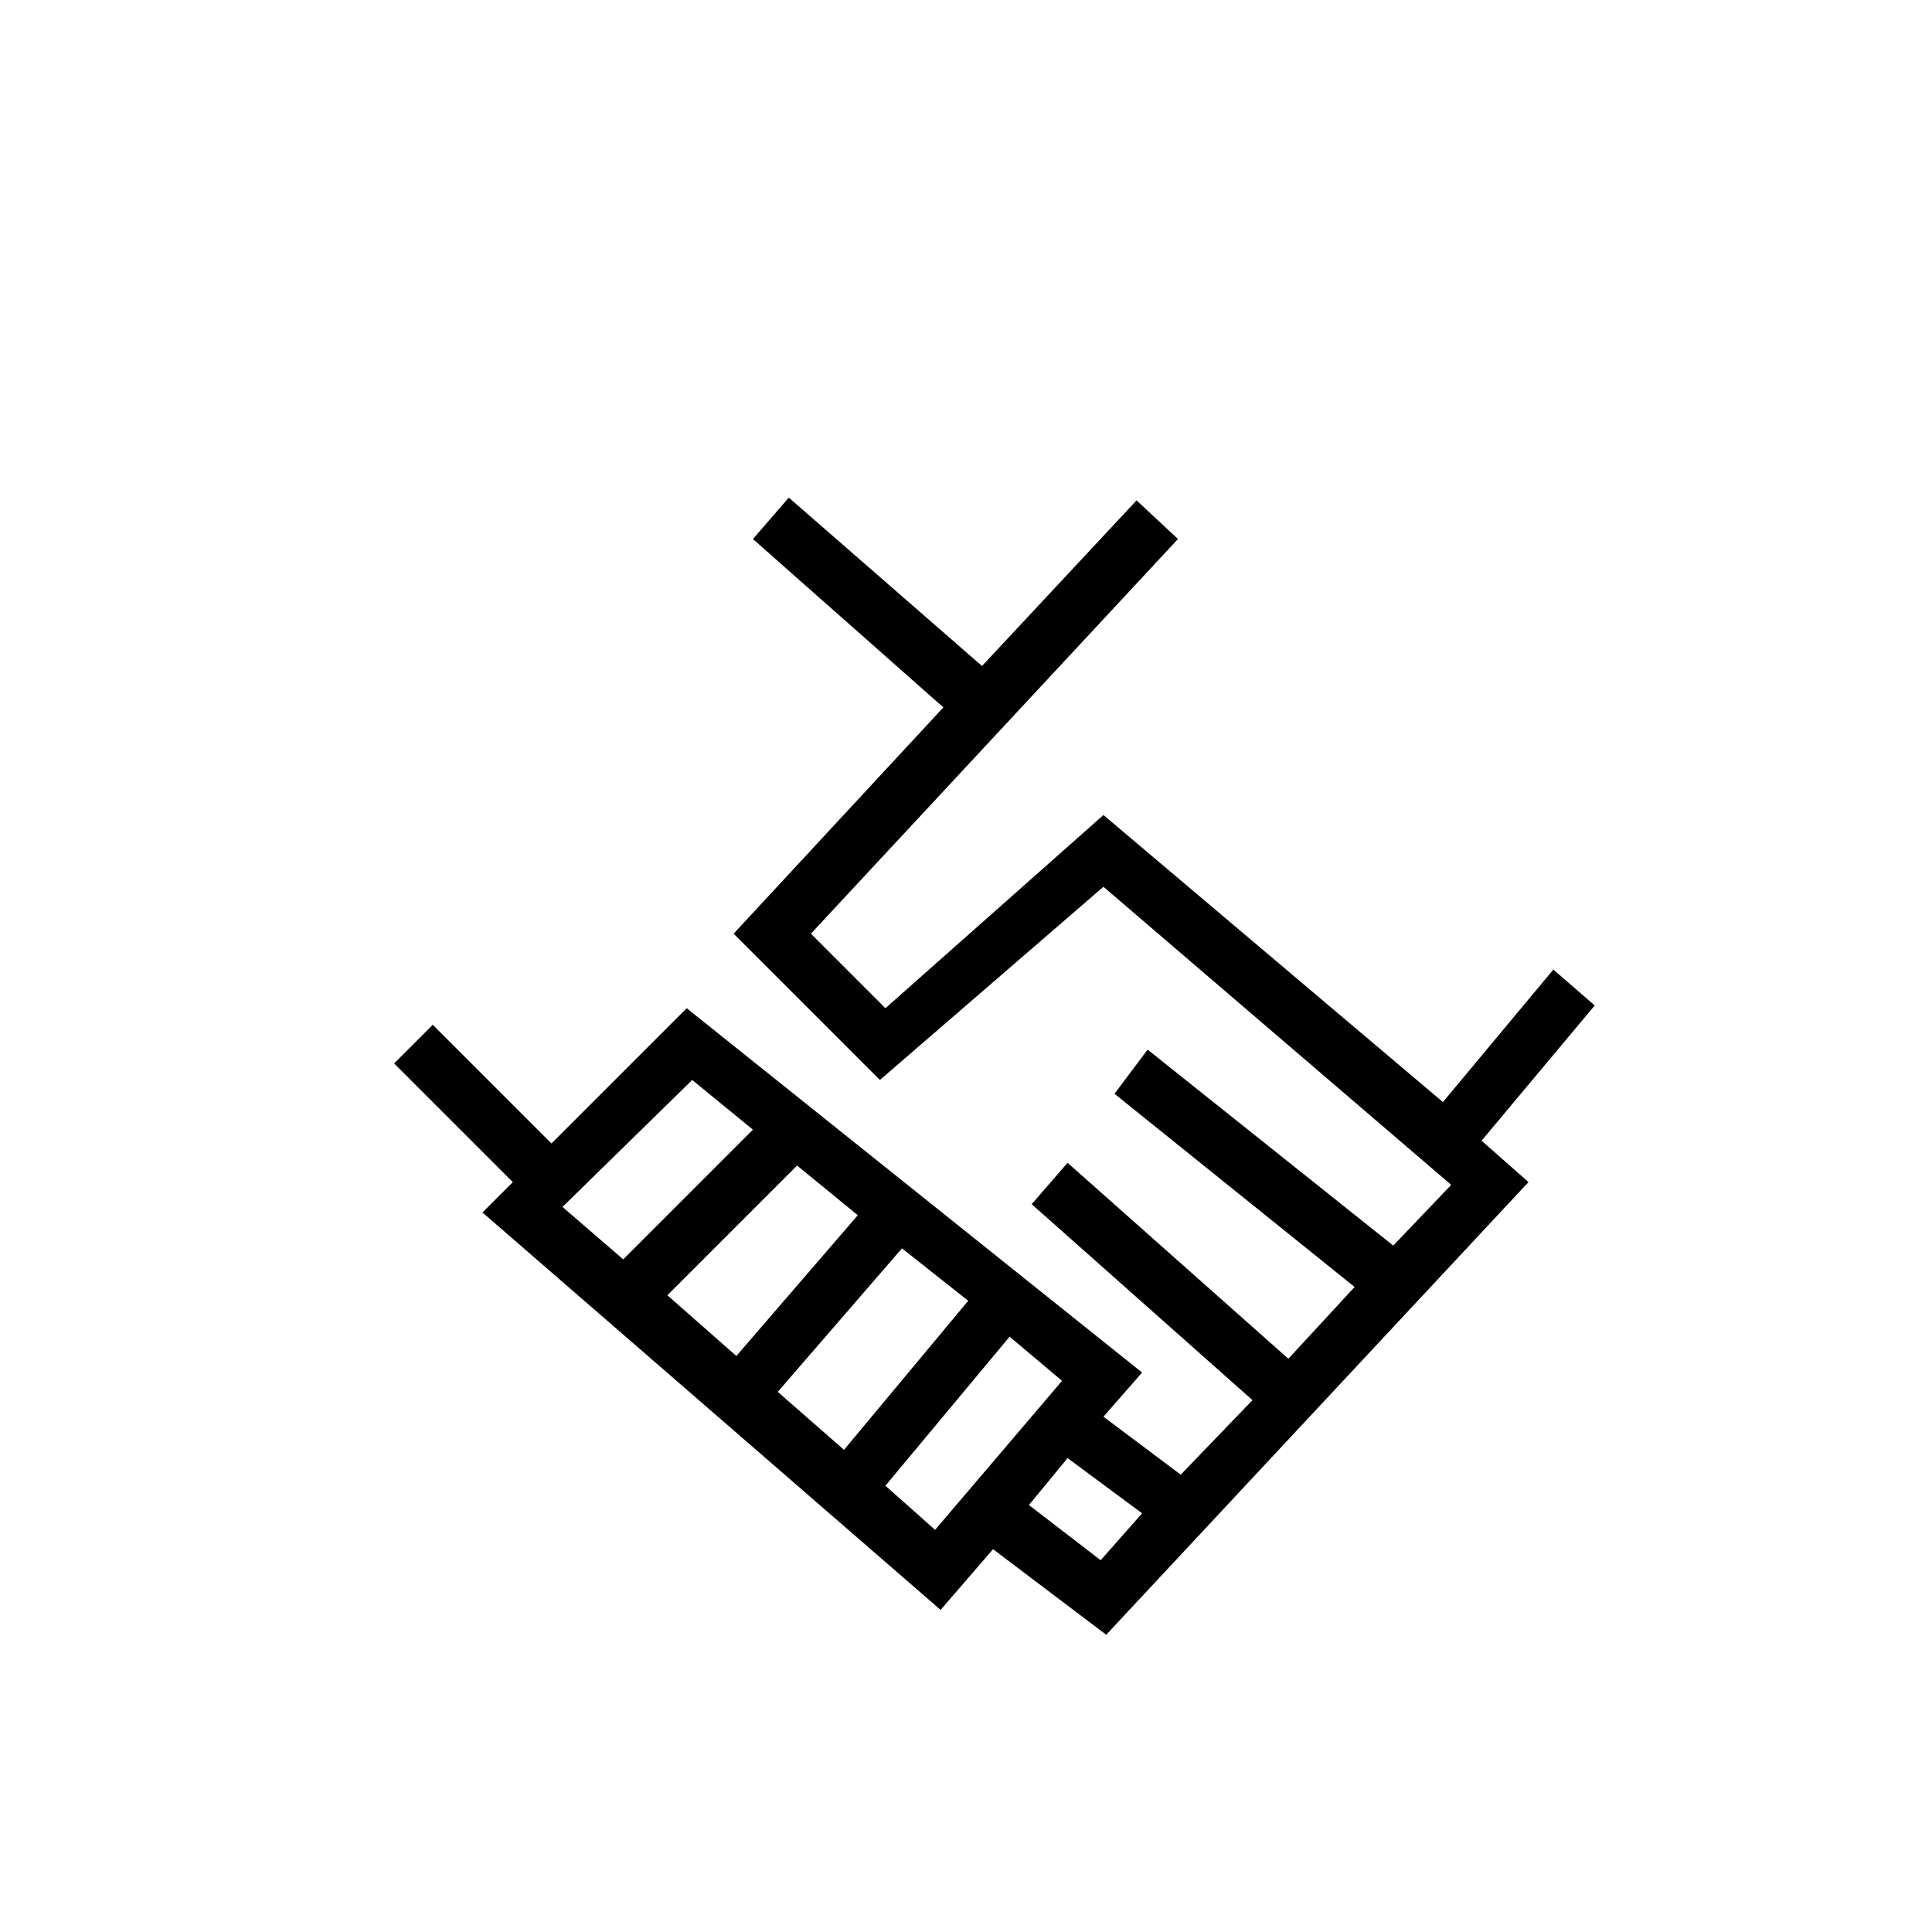 <?xml version="1.0" encoding="UTF-8"?>
<svg id="Layer_1" data-name="Layer 1" xmlns="http://www.w3.org/2000/svg" viewBox="0 0 70 70">
  <path d="m57.78,36.43l-1.5-1.3-4,4.8-12.3-10.4-7.9,7-2.7-2.7,13.3-14.3-1.5-1.4-5.6,6-7-6.1-1.3,1.5,6.9,6.1-7.6,8.2,5.3,5.3,8.1-7,12.6,10.8-2.1,2.2-8.9-7.1-1.2,1.6,8.7,7-2.4,2.6-8-7.1-1.3,1.5,8,7.1-2.6,2.7-2.8-2.1,1.4-1.6-16.5-13.2-4.9,4.9-4.3-4.3-1.4,1.4,4.3,4.3-1.1,1.1,16.6,14.4,1.9-2.2,4.1,3.1,15.3-16.4-1.7-1.5,4.1-4.9Zm-25.1,8.8l2.4,1.9-4.5,5.4-2.4-2.1s4.5-5.2,4.5-5.2Zm-6,3.9l-2.5-2.2,4.7-4.7,2.2,1.8s-4.4,5.1-4.4,5.1Zm-1.6-10l2.2,1.8-4.7,4.7-2.2-1.9,4.7-4.6Zm8.8,16.3l-1.8-1.6,4.5-5.4,1.9,1.6s-4.6,5.4-4.6,5.4Zm6,1.1l-2.6-2,1.4-1.7,2.7,2-1.5,1.7Z"/>
</svg>